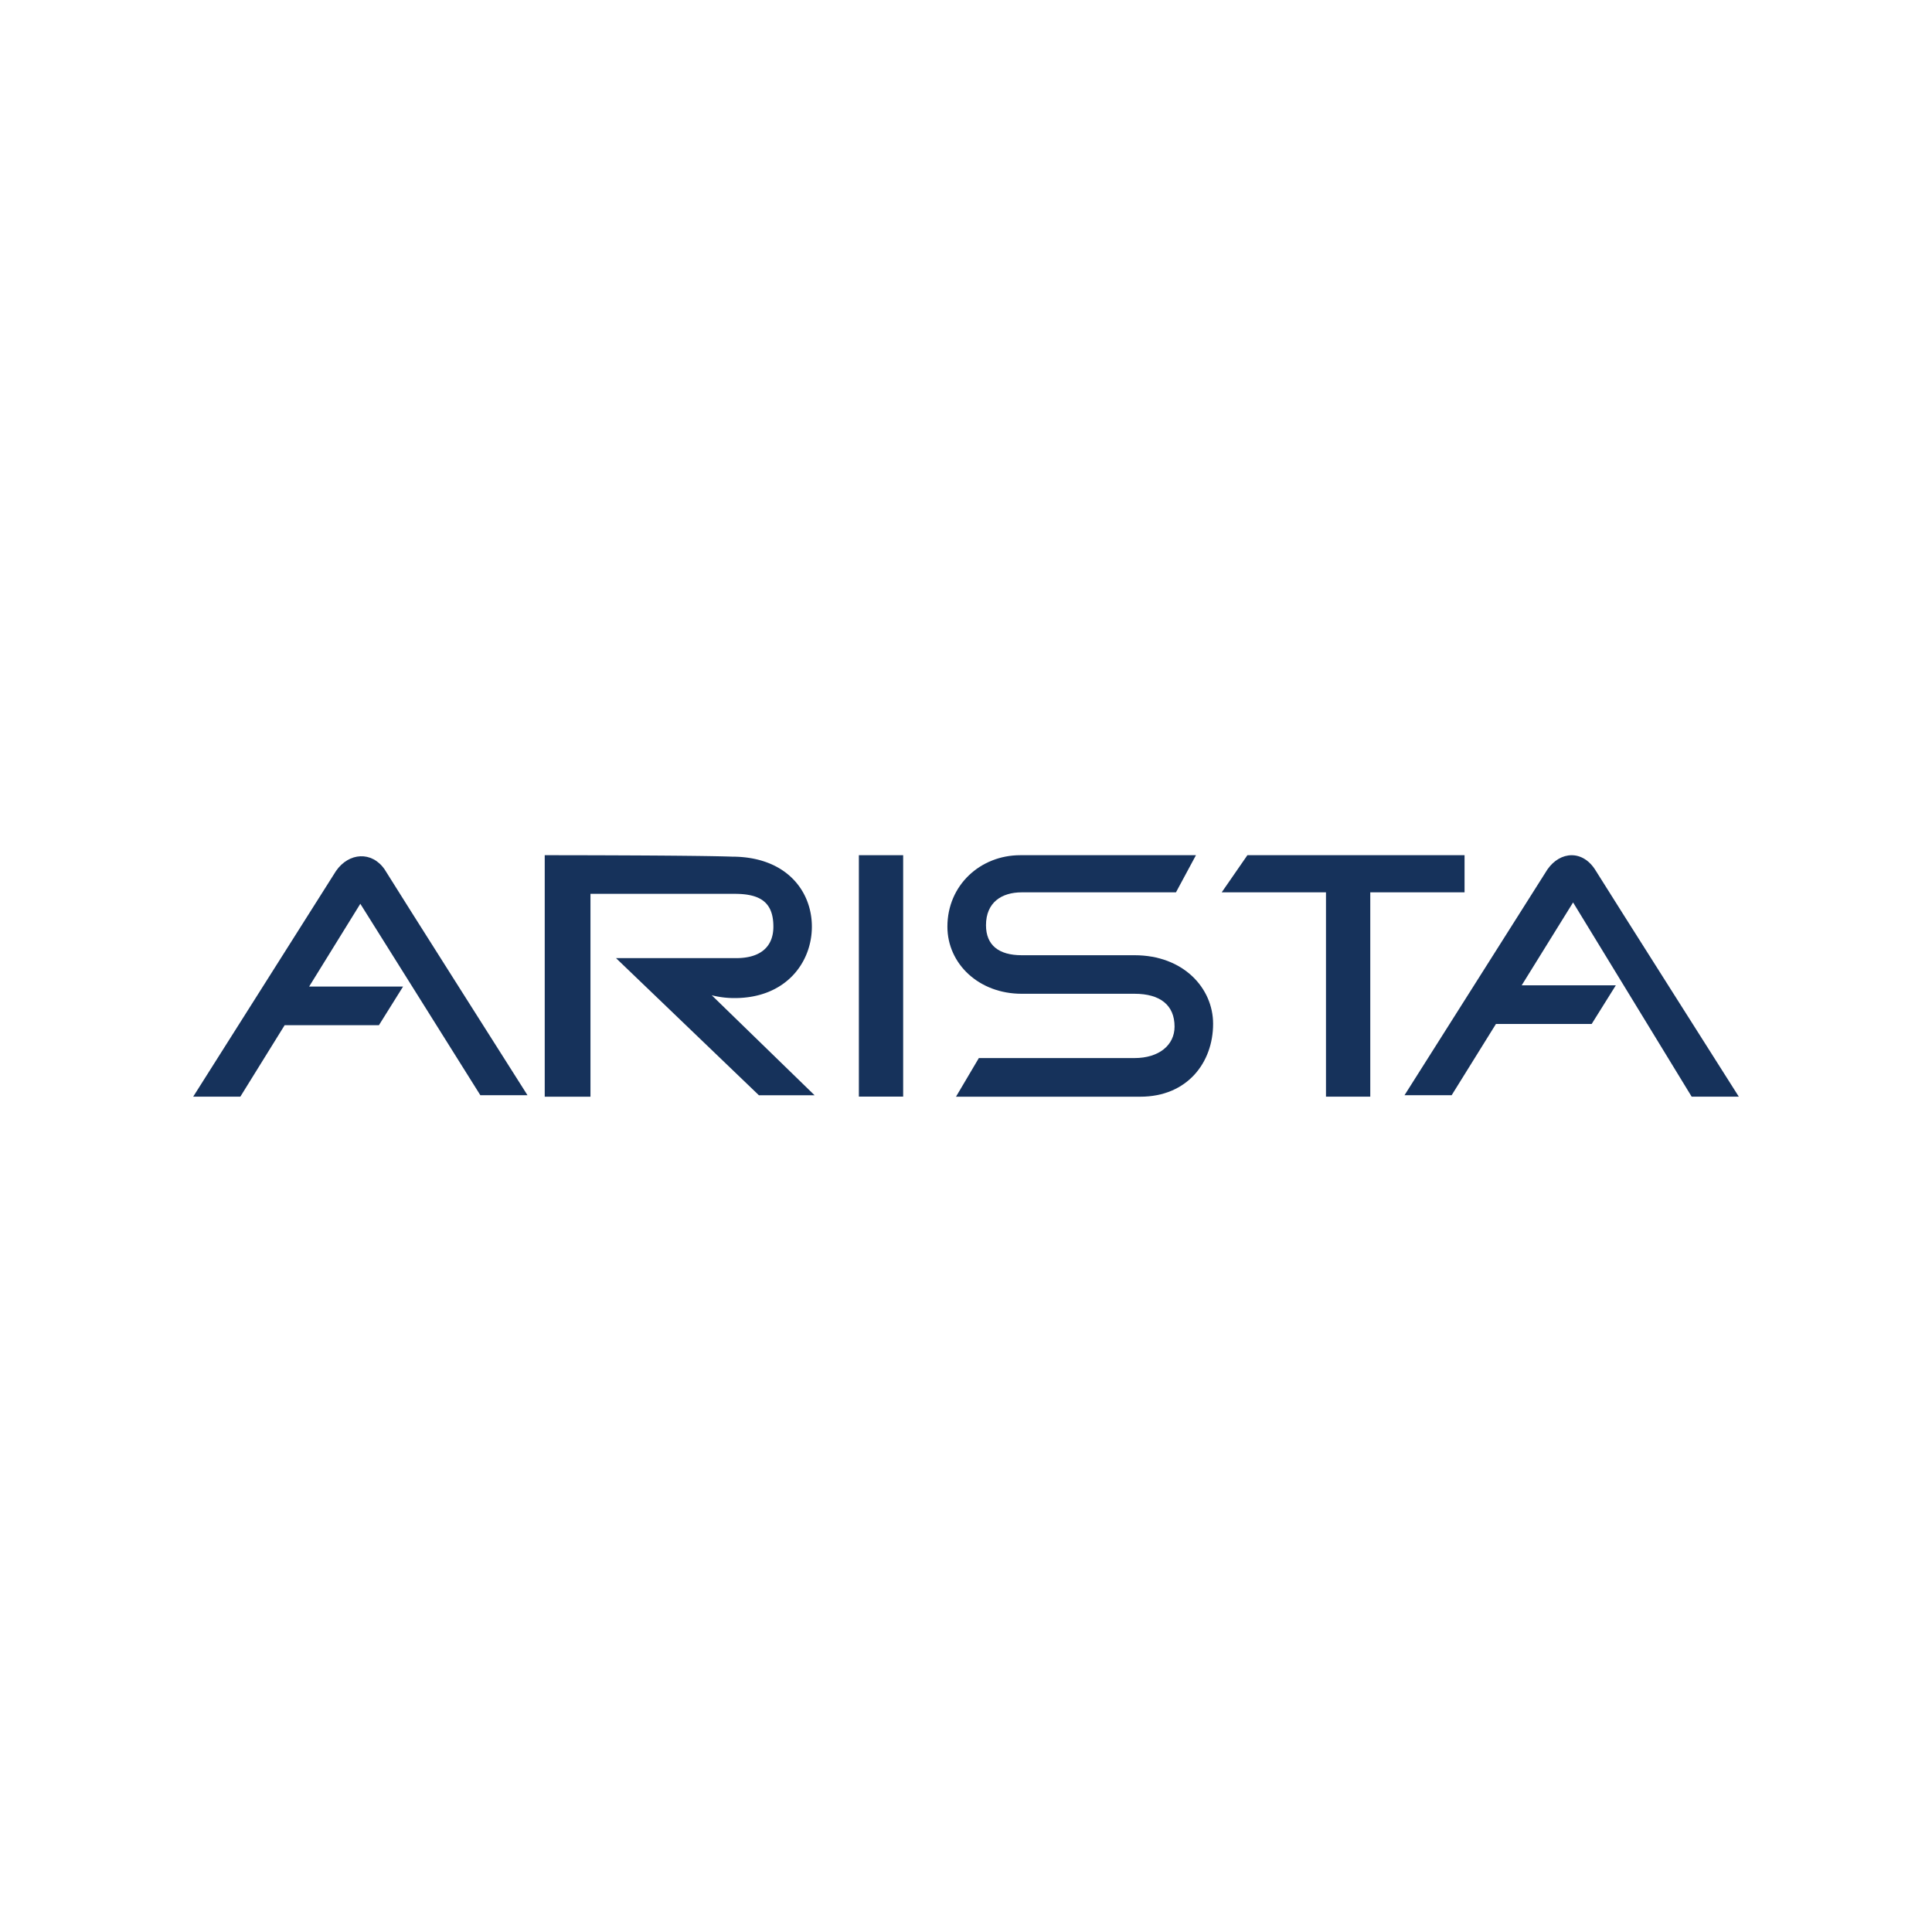 <svg id="Layer_1" data-name="Layer 1" xmlns="http://www.w3.org/2000/svg" viewBox="0 0 400 400"><defs><style>.cls-1{fill:#16325b;}</style></defs><path class="cls-1" d="M152.09,206.64c10.65,0,16-7.4,16-14.79s-5.32-14.49-16.56-14.49c-8.28-.3-38.75-.3-38.75-.3v50h9.47v-42h29.87c5.32,0,8,1.77,8,6.8,0,4.14-2.66,6.51-7.69,6.51H127.54l29.58,28.39h11.53l-21.29-20.7A19,19,0,0,0,152.09,206.64Z"/><rect class="cls-1" x="177.82" y="177.06" width="9.17" height="49.98"/><polygon class="cls-1" points="303.22 184.75 303.22 177.06 283.7 177.06 274.53 177.06 258.26 177.06 252.94 184.75 274.53 184.75 274.53 227.05 283.7 227.05 283.7 184.75 303.22 184.75"/><path class="cls-1" d="M234.9,197.77H211.53c-4.73,0-7.39-2.07-7.39-6.21,0-4.74,3.25-6.81,7.39-6.81h31.94l4.14-7.69H211.24c-8.28,0-15.09,6.21-15.09,14.79,0,7.69,6.51,13.9,15.38,13.9H234.9c5.32,0,8.28,2.37,8.28,6.8,0,3.85-3.25,6.51-8.28,6.51H202.66l-4.73,8h38.15c9.76,0,15.08-7.1,15.08-15.09C251.16,204.57,245,197.77,234.9,197.77Z"/><path class="cls-1" d="M69.57,180.32,40,227.05h9.76l9.17-14.79H78.45l5-8H64L74.6,187.12l24.85,39.63h9.76S82,183.87,79.63,180C77,176.18,72.24,176.47,69.57,180.32Z"/><path class="cls-1" d="M350.24,227.05H360s-27.21-42.89-29.58-46.73c-2.66-4.44-7.39-4.14-10.05-.3-2.07,3.25-29.58,46.73-29.58,46.73h9.76L309.72,212h19.82l5-8H315.05l10.64-17.16Z"/></svg>